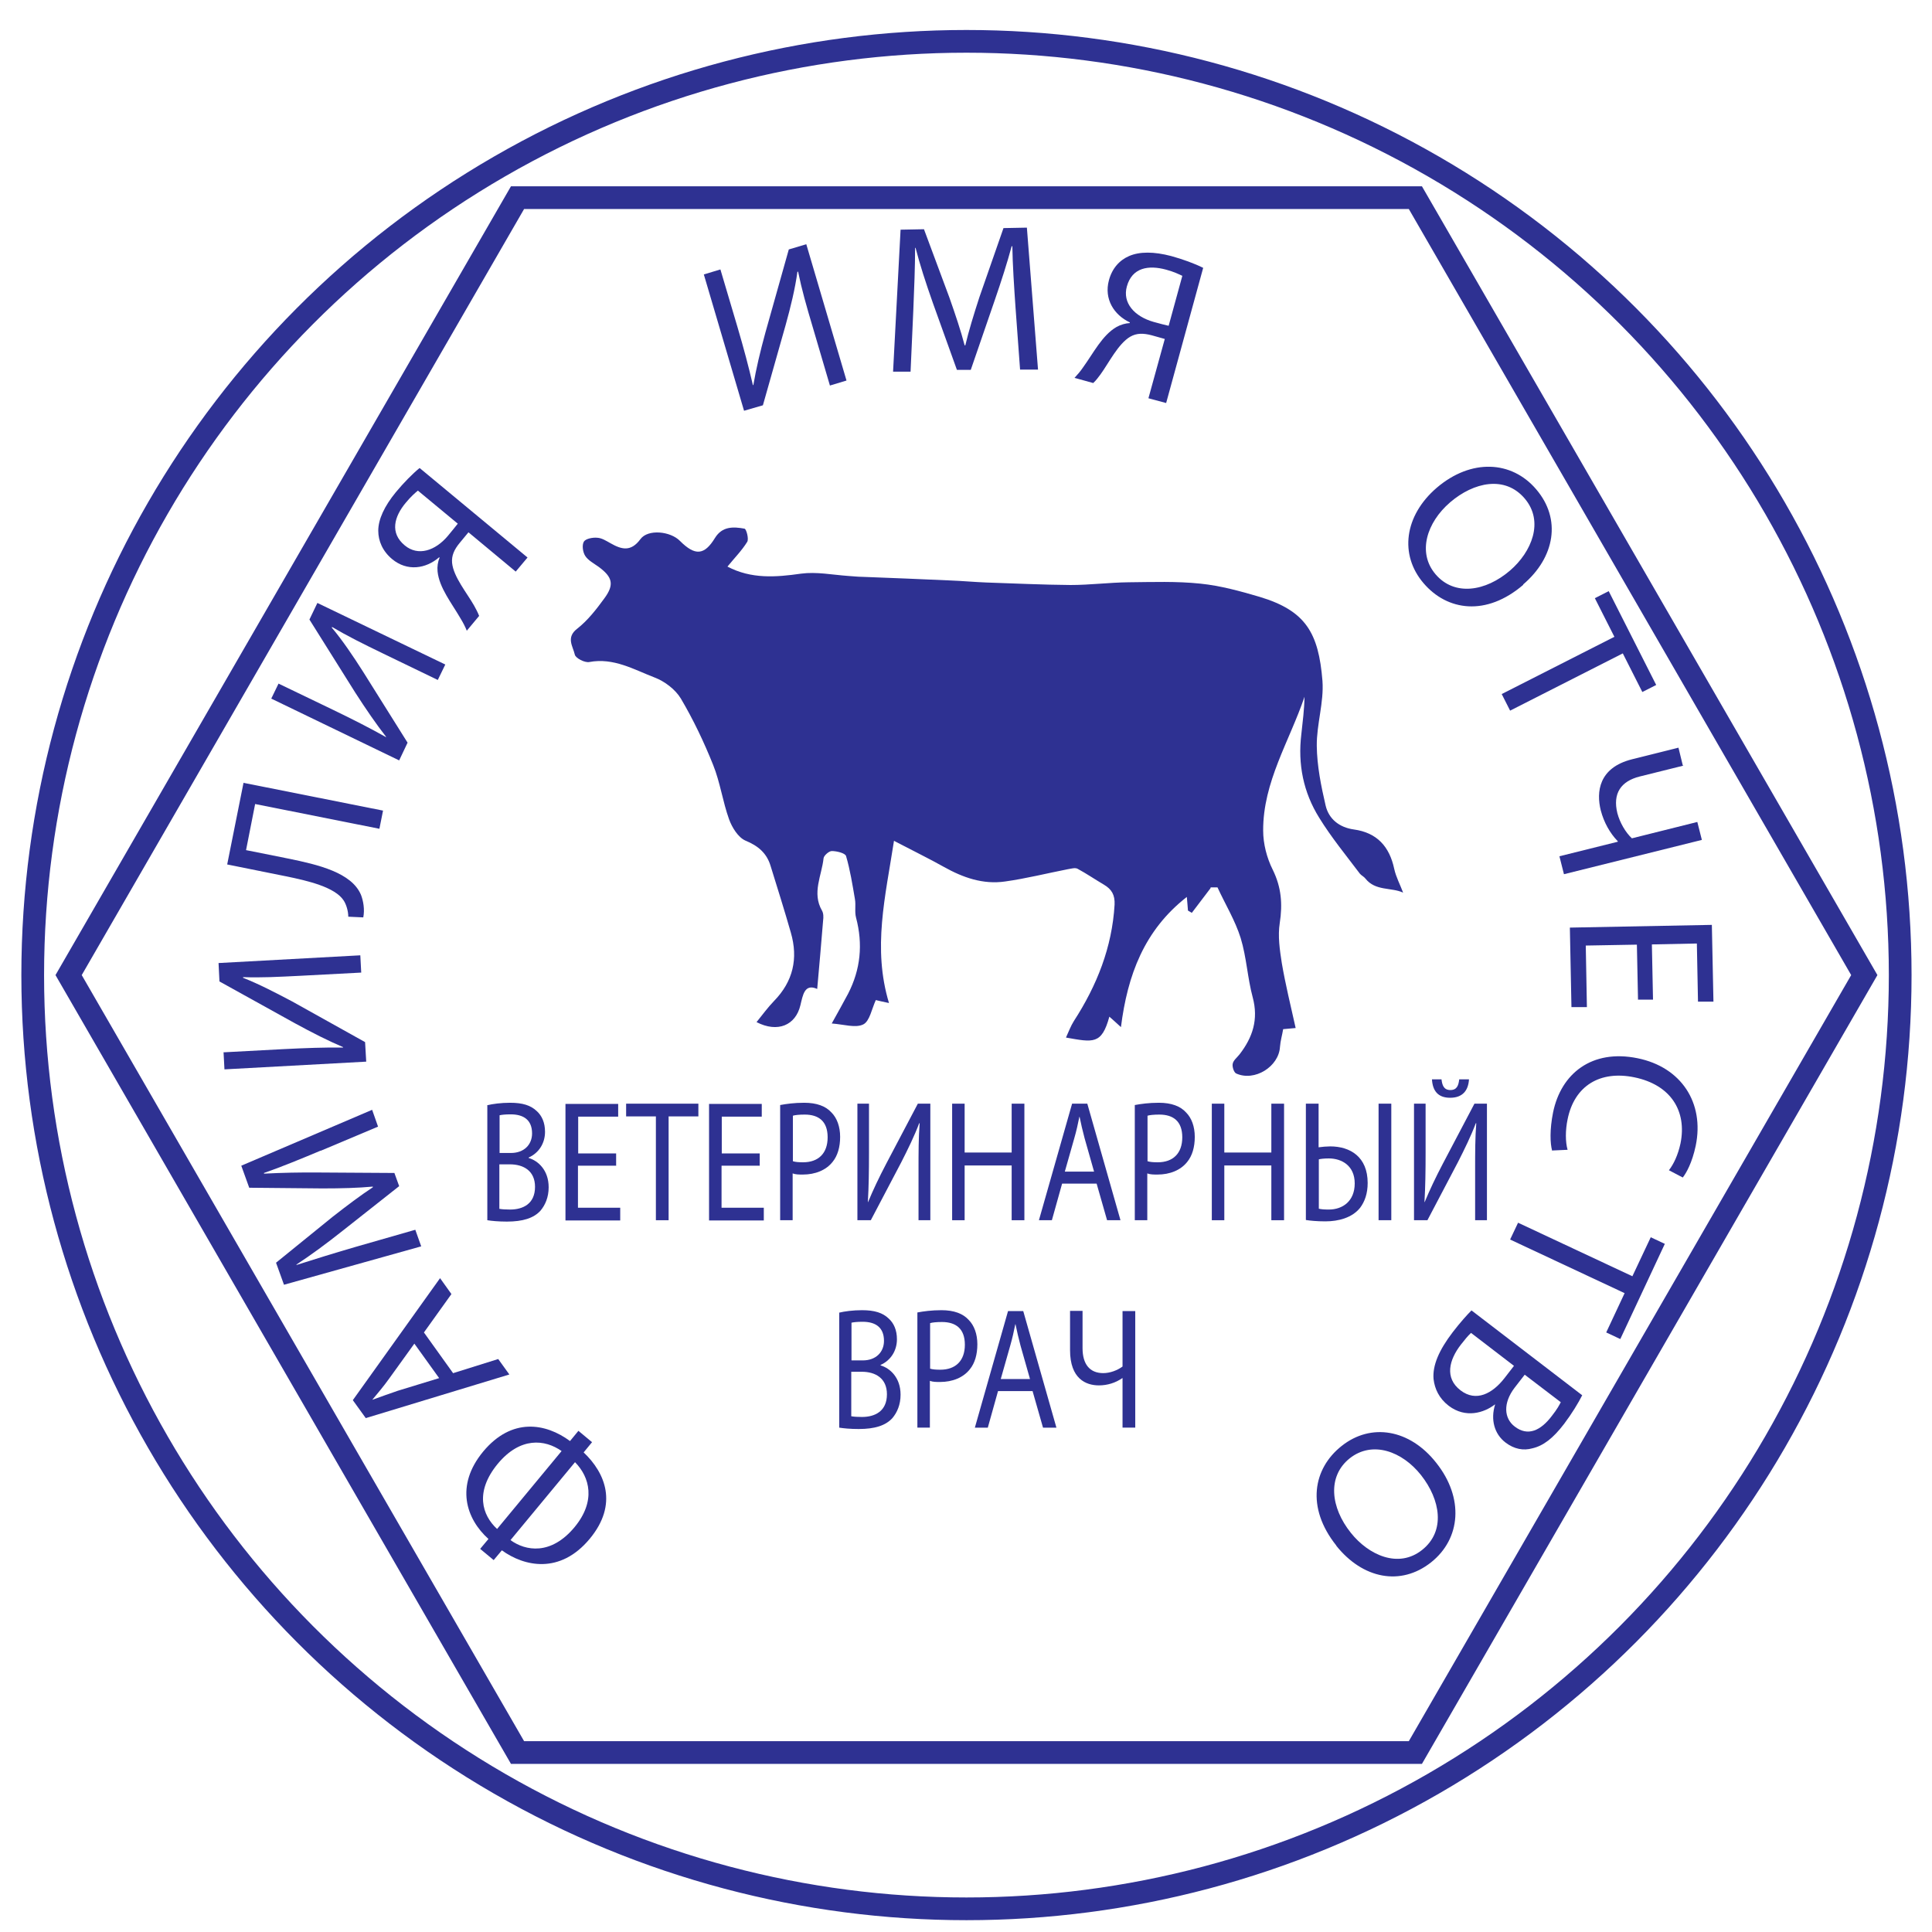 <?xml version="1.0" encoding="UTF-8"?>
<svg id="_Слой_1" data-name="Слой 1" xmlns="http://www.w3.org/2000/svg" viewBox="0 0 85.04 85.04">
  <defs>
    <style>
      .cls-1 {
        fill: #2e3192;
      }

      .cls-2 {
        fill: none;
        stroke: #2e3192;
        stroke-miterlimit: 10;
      }
    </style>
  </defs>
  <path class="cls-1" d="M53.28,39.1c-.27,.36-.55,.72-.82,1.08-.06-.03-.11-.07-.17-.1-.01-.17-.03-.35-.05-.6-1.88,1.47-2.61,3.44-2.9,5.73-.23-.21-.36-.33-.51-.46-.34,1.24-.71,1.13-1.91,.92,.12-.26,.21-.51,.35-.73,1.01-1.56,1.68-3.24,1.79-5.12,.02-.43-.13-.68-.47-.88-.39-.23-.77-.49-1.16-.7-.11-.06-.29,0-.43,.02-.92,.18-1.83,.41-2.76,.54-.97,.14-1.85-.17-2.69-.64-.66-.37-1.34-.7-2.2-1.15-.38,2.47-.95,4.72-.22,7.14-.29-.06-.46-.1-.58-.13-.18,.39-.27,.93-.55,1.07-.34,.17-.85,0-1.39-.04,.28-.51,.51-.91,.72-1.31,.55-1.07,.66-2.18,.35-3.35-.07-.26,0-.55-.05-.82-.11-.64-.21-1.28-.39-1.89-.04-.13-.41-.22-.63-.22-.12,0-.35,.2-.36,.32-.08,.76-.52,1.52-.07,2.3,.07,.12,.07,.29,.05,.44-.08,1-.17,2-.26,3.01-.56-.25-.63,.27-.74,.72-.21,.88-1,1.22-1.93,.74,.26-.32,.49-.64,.77-.93,.84-.86,1.07-1.87,.74-3.01-.28-.98-.59-1.96-.89-2.93-.17-.57-.55-.89-1.11-1.12-.32-.14-.59-.58-.72-.94-.28-.78-.39-1.62-.7-2.39-.4-1-.87-1.99-1.42-2.92-.24-.4-.71-.76-1.16-.93-.91-.35-1.8-.88-2.87-.68-.2,.04-.61-.17-.64-.33-.08-.36-.4-.75,.11-1.14,.46-.36,.84-.85,1.19-1.33,.45-.61,.36-.94-.25-1.39-.21-.15-.46-.28-.59-.48-.11-.17-.15-.48-.06-.63,.08-.13,.39-.19,.59-.17,.2,.01,.4,.14,.58,.24,.49,.28,.9,.39,1.32-.18,.33-.45,1.32-.35,1.74,.08,.66,.66,1.07,.64,1.54-.13,.32-.52,.81-.5,1.3-.41,.08,.01,.2,.45,.12,.58-.24,.39-.58,.73-.87,1.09,1.05,.55,2.12,.47,3.24,.31,.67-.09,1.37,.05,2.06,.1,.21,.01,.42,.04,.63,.04,1.29,.05,2.59,.1,3.88,.16,.53,.02,1.06,.07,1.59,.09,1.23,.04,2.46,.1,3.7,.11,.85,0,1.7-.11,2.55-.12,1.06-.01,2.12-.05,3.17,.06,.88,.09,1.75,.33,2.6,.58,2.03,.61,2.6,1.58,2.77,3.7,.07,.94-.26,1.91-.25,2.86,.01,.88,.19,1.77,.39,2.63,.14,.59,.6,.96,1.24,1.05,1.02,.14,1.57,.75,1.78,1.74,.08,.36,.26,.69,.39,1.04-.52-.24-1.22-.06-1.66-.62-.06-.08-.17-.13-.24-.21-.61-.81-1.26-1.6-1.79-2.46-.7-1.12-.95-2.36-.79-3.68,.06-.55,.13-1.09,.14-1.65-.66,1.95-1.83,3.75-1.82,5.89,0,.58,.16,1.2,.42,1.72,.38,.77,.44,1.51,.31,2.35-.09,.57,0,1.18,.09,1.76,.16,.94,.39,1.87,.61,2.86-.2,.02-.36,.03-.55,.05-.04,.25-.12,.51-.14,.78-.05,.87-1.12,1.54-1.93,1.17-.1-.05-.18-.3-.15-.43,.03-.15,.19-.27,.3-.41,.58-.75,.84-1.54,.58-2.51-.23-.85-.27-1.76-.53-2.61-.24-.77-.68-1.49-1.02-2.23-.1,0-.2,0-.3,0Z"/>
  <polygon class="cls-2" points="62.3 8.7 22.78 8.7 3.02 42.92 22.78 77.14 62.3 77.14 82.06 42.92 62.3 8.7"/>
  <g>
    <path class="cls-1" d="M21.14,68.17l.36-.43c-.98-.88-1.48-2.34-.23-3.85,1.26-1.51,2.75-1.25,3.82-.46l.37-.45,.6,.5-.37,.45c.95,.9,1.53,2.28,.27,3.8-1.31,1.58-2.89,1.22-3.87,.51l-.36,.43-.59-.49Zm3.58-4.3c-.74-.52-1.82-.63-2.81,.56-1.02,1.24-.69,2.26-.03,2.87l2.84-3.43Zm-2.25,3.92c.66,.48,1.78,.68,2.82-.57,.95-1.15,.67-2.2,.02-2.86l-2.84,3.43Z"/>
    <path class="cls-1" d="M19.95,60.44l1.98-.62,.49,.68-6.32,1.92-.57-.79,3.84-5.37,.5,.7-1.21,1.69,1.29,1.8Zm-1.71-1.3l-1.11,1.54c-.25,.35-.5,.64-.74,.93h.01c.36-.13,.72-.26,1.1-.39l1.83-.56-1.1-1.53Z"/>
    <path class="cls-1" d="M14.13,50.64c-.81,.34-1.78,.74-2.51,.99v.03c.77-.04,1.59-.06,2.51-.05l3.23,.02,.21,.58-2.47,1.95c-.73,.58-1.41,1.08-2.05,1.5v.02c.75-.24,1.75-.55,2.65-.81l2.58-.74,.26,.73-6.04,1.69-.35-.97,2.49-2.02c.64-.5,1.21-.93,1.77-1.3v-.03c-.66,.06-1.38,.08-2.22,.08l-3.22-.03-.35-.97,5.76-2.46,.26,.74-2.54,1.07Z"/>
    <path class="cls-1" d="M9.83,46.32l2.63-.14c.99-.05,1.81-.08,2.64-.07v-.02c-.66-.28-1.35-.63-2.12-1.05l-3.32-1.84-.04-.81,6.24-.34,.04,.76-2.66,.14c-1.01,.05-1.75,.09-2.54,.06v.03c.69,.27,1.44,.66,2.16,1.04l3.21,1.79,.05,.86-6.24,.34-.04-.76Z"/>
    <path class="cls-1" d="M10.73,34.46l6.13,1.22-.16,.8-5.47-1.09-.4,2.03,1.85,.37c1.33,.27,2.8,.62,3.21,1.6,.1,.26,.17,.64,.1,.99l-.66-.03c0-.25-.09-.54-.2-.71-.38-.59-1.57-.87-2.55-1.07l-2.58-.52,.72-3.6Z"/>
    <path class="cls-1" d="M12.26,30.09l2.37,1.14c.89,.43,1.62,.8,2.35,1.21h.02c-.45-.58-.89-1.22-1.36-1.95l-2.02-3.22,.35-.73,5.63,2.71-.33,.68-2.4-1.16c-.91-.44-1.57-.77-2.25-1.17l-.02,.02c.48,.57,.95,1.27,1.39,1.96l1.95,3.11-.37,.78-5.63-2.72,.33-.68Z"/>
    <path class="cls-1" d="M20.55,27.77c-.07-.18-.17-.37-.28-.55-.38-.66-.94-1.35-1.01-2.07-.02-.21,.01-.42,.09-.6l-.02-.02c-.59,.51-1.41,.63-2.07,.08-.42-.35-.61-.8-.61-1.25,0-.5,.27-1.08,.77-1.69,.34-.41,.73-.81,1.05-1.07l4.75,3.94-.52,.62-2.08-1.73-.38,.46c-.25,.3-.37,.57-.34,.89,.06,.61,.66,1.33,.97,1.88,.08,.15,.15,.27,.22,.45l-.55,.66Zm-2.15-6.18c-.11,.09-.31,.26-.54,.54-.51,.61-.71,1.33-.04,1.88,.58,.48,1.34,.24,1.9-.43,.17-.21,.34-.41,.43-.53l-1.75-1.45Z"/>
    <path class="cls-1" d="M31.71,11.86l.75,2.53c.28,.95,.49,1.74,.68,2.56h.02c.12-.71,.3-1.47,.53-2.31l1.03-3.66,.77-.23,1.77,6-.73,.22-.75-2.55c-.29-.97-.49-1.68-.65-2.46h-.03c-.1,.74-.3,1.56-.52,2.35l-1,3.53-.83,.24-1.77-6,.73-.22Z"/>
    <path class="cls-1" d="M44.7,13.54c-.06-.87-.13-1.92-.14-2.7h-.03c-.2,.74-.45,1.52-.75,2.39l-1.05,3.05h-.61s-1.06-2.95-1.06-2.95c-.31-.88-.57-1.68-.76-2.42h-.02c0,.78-.04,1.83-.08,2.77l-.12,2.68h-.77s.33-6.25,.33-6.25l1.03-.02,1.12,3.01c.27,.77,.5,1.45,.67,2.1h.03c.15-.63,.36-1.32,.62-2.12l1.06-3.04,1.03-.02,.49,6.25h-.79s-.2-2.73-.2-2.73Z"/>
    <path class="cls-1" d="M47.29,16.64c.13-.14,.27-.3,.39-.48,.45-.62,.84-1.41,1.47-1.77,.18-.1,.39-.16,.58-.17v-.03c-.7-.33-1.14-1.03-.92-1.85,.14-.53,.47-.89,.89-1.07,.46-.2,1.09-.2,1.85,0,.51,.14,1.03,.33,1.41,.52l-1.63,5.95-.78-.21,.72-2.61-.57-.16c-.38-.1-.67-.1-.95,.06-.53,.31-.94,1.15-1.31,1.66-.1,.13-.18,.25-.32,.38l-.83-.23Zm4.75-4.5c-.13-.06-.37-.18-.71-.27-.77-.21-1.5-.1-1.73,.74-.2,.72,.33,1.32,1.18,1.56,.26,.07,.51,.14,.66,.17l.6-2.19Z"/>
    <path class="cls-1" d="M67.05,25.74c-1.63,1.4-3.35,1.15-4.39-.07-1.07-1.25-.85-2.97,.58-4.2,1.51-1.29,3.3-1.2,4.38,.07,1.11,1.3,.83,2.99-.58,4.19Zm-3.23-3.62c-1.01,.87-1.45,2.2-.63,3.16,.83,.97,2.2,.76,3.28-.17,.94-.81,1.51-2.15,.64-3.17-.87-1.02-2.24-.72-3.28,.17Z"/>
    <path class="cls-1" d="M71.06,28.03l-.86-1.7,.61-.31,2.09,4.13-.61,.31-.86-1.7-4.96,2.52-.37-.73,4.96-2.52Z"/>
    <path class="cls-1" d="M74.1,33.7l-1.93,.48c-.83,.21-1.19,.75-.98,1.61,.11,.42,.36,.85,.64,1.11l2.88-.72,.2,.79-6.07,1.51-.2-.79,2.57-.64v-.02c-.35-.36-.61-.83-.75-1.36-.2-.8-.1-1.88,1.38-2.25l2.04-.51,.19,.78Z"/>
    <path class="cls-1" d="M72.1,44.01l-.05-2.43-2.25,.04,.05,2.71h-.68s-.07-3.5-.07-3.5l6.25-.12,.07,3.38h-.68s-.05-2.56-.05-2.56l-1.98,.04,.05,2.43h-.67Z"/>
    <path class="cls-1" d="M68.32,50.65c-.09-.32-.11-.93,.04-1.68,.35-1.72,1.71-2.8,3.72-2.39,1.92,.39,2.95,1.96,2.56,3.85-.16,.76-.42,1.21-.57,1.4l-.61-.32c.21-.27,.4-.67,.51-1.18,.29-1.43-.43-2.58-2.03-2.91-1.5-.31-2.64,.36-2.94,1.85-.1,.48-.1,.99,0,1.34l-.66,.03Z"/>
    <path class="cls-1" d="M71.85,56.18l.81-1.72,.62,.29-1.96,4.19-.62-.29,.81-1.73-5.04-2.36,.35-.74,5.04,2.36Z"/>
    <path class="cls-1" d="M69.64,61.42c-.16,.32-.45,.8-.79,1.25-.49,.64-.92,.97-1.4,1.08-.39,.11-.8,.04-1.19-.26-.48-.37-.66-1-.45-1.67h-.01c-.48,.37-1.29,.62-2.03,.06-.43-.33-.62-.75-.67-1.18-.05-.59,.23-1.26,.85-2.07,.34-.44,.63-.76,.82-.95l4.88,3.74Zm-4.9-2.74c-.12,.11-.27,.29-.44,.51-.51,.66-.73,1.46-.01,2.01,.68,.52,1.4,.15,1.94-.55l.41-.53-1.89-1.45Zm2.38,1.82l-.45,.58c-.52,.68-.47,1.35,0,1.71,.58,.45,1.15,.18,1.64-.47,.23-.29,.33-.48,.39-.6l-1.6-1.22Z"/>
    <path class="cls-1" d="M58.82,68.03c-1.34-1.68-1.02-3.39,.23-4.38,1.29-1.03,3-.75,4.17,.74,1.23,1.55,1.08,3.34-.23,4.38-1.34,1.06-3.01,.72-4.17-.73Zm3.73-3.1c-.83-1.05-2.14-1.53-3.14-.74-1,.8-.84,2.17,.05,3.28,.77,.97,2.09,1.59,3.14,.75,1.04-.83,.8-2.21-.05-3.29Z"/>
  </g>
  <g>
    <path class="cls-1" d="M21.44,48.65c.24-.06,.62-.11,1.01-.11,.55,0,.91,.11,1.18,.37,.22,.2,.36,.5,.36,.91,0,.5-.27,.93-.72,1.13v.02c.41,.12,.88,.53,.88,1.29,0,.44-.15,.78-.36,1.03-.3,.33-.78,.48-1.48,.48-.38,0-.67-.03-.86-.06v-5.05Zm.55,2.1h.5c.58,0,.93-.37,.93-.86,0-.6-.38-.84-.94-.84-.25,0-.4,.02-.49,.04v1.65Zm0,2.46c.11,.02,.27,.03,.46,.03,.57,0,1.1-.25,1.1-1,0-.7-.5-.99-1.11-.99h-.46v1.96Z"/>
    <path class="cls-1" d="M27.11,51.31h-1.67v1.85h1.86v.56h-2.41v-5.13h2.32v.56h-1.76v1.62h1.67v.55Z"/>
    <path class="cls-1" d="M28.86,49.14h-1.3v-.56h3.18v.56h-1.31v4.57h-.56v-4.57Z"/>
    <path class="cls-1" d="M33.43,51.31h-1.67v1.85h1.86v.56h-2.41v-5.13h2.32v.56h-1.76v1.62h1.67v.55Z"/>
    <path class="cls-1" d="M34.34,48.64c.27-.05,.62-.1,1.06-.1,.55,0,.95,.15,1.2,.43,.24,.24,.38,.62,.38,1.07s-.11,.83-.33,1.1c-.29,.37-.77,.56-1.31,.56-.17,0-.32,0-.45-.05v2.06h-.55v-5.07Zm.55,2.47c.12,.04,.27,.05,.46,.05,.67,0,1.08-.39,1.08-1.1s-.4-1-1.01-1c-.24,0-.43,.02-.52,.05v2Z"/>
    <path class="cls-1" d="M38.25,48.58v2.16c0,.82-.01,1.49-.05,2.17h.01c.22-.53,.48-1.08,.8-1.69l1.39-2.64h.55v5.13h-.52v-2.18c0-.83,0-1.44,.05-2.09h-.02c-.21,.56-.5,1.15-.79,1.72l-1.34,2.55h-.59v-5.13h.52Z"/>
    <path class="cls-1" d="M42.46,48.58v2.15h2.07v-2.15h.56v5.13h-.56v-2.41h-2.07v2.41h-.55v-5.13h.55Z"/>
    <path class="cls-1" d="M46.75,52.1l-.45,1.61h-.57l1.46-5.13h.67l1.46,5.13h-.59l-.46-1.61h-1.52Zm1.41-.52l-.42-1.48c-.09-.34-.16-.64-.22-.94h-.01c-.06,.3-.13,.62-.22,.93l-.42,1.48h1.29Z"/>
    <path class="cls-1" d="M49.95,48.64c.27-.05,.62-.1,1.06-.1,.55,0,.95,.15,1.2,.43,.24,.24,.38,.62,.38,1.07s-.11,.83-.33,1.1c-.29,.37-.77,.56-1.31,.56-.17,0-.32,0-.45-.05v2.06h-.55v-5.07Zm.55,2.47c.12,.04,.27,.05,.46,.05,.67,0,1.08-.39,1.08-1.1s-.4-1-1.01-1c-.24,0-.43,.02-.52,.05v2Z"/>
    <path class="cls-1" d="M53.89,48.58v2.15h2.07v-2.15h.56v5.13h-.56v-2.41h-2.07v2.41h-.55v-5.13h.55Z"/>
    <path class="cls-1" d="M58.04,48.58v1.92c.13-.02,.37-.04,.51-.04,.88,0,1.65,.46,1.65,1.61,0,.47-.13,.82-.33,1.09-.35,.44-.95,.6-1.53,.6-.38,0-.67-.03-.86-.06v-5.12h.55Zm0,4.62c.11,.03,.25,.04,.45,.04,.61,0,1.14-.37,1.14-1.15s-.57-1.1-1.14-1.1c-.2,0-.37,.02-.44,.04v2.18Zm3.2-4.62v5.13h-.56v-5.13h.56Z"/>
    <path class="cls-1" d="M62.75,48.58v2.16c0,.82-.01,1.49-.05,2.17h.01c.22-.53,.48-1.08,.8-1.69l1.39-2.64h.55v5.13h-.52v-2.18c0-.83,0-1.44,.05-2.09h-.02c-.21,.56-.5,1.15-.79,1.72l-1.34,2.55h-.59v-5.13h.52Zm.7-1.07c.03,.24,.09,.47,.39,.47s.36-.22,.39-.47h.43c-.03,.5-.29,.81-.83,.81s-.77-.31-.8-.81h.43Z"/>
    <path class="cls-1" d="M36.93,57.78c.24-.06,.62-.11,1.01-.11,.55,0,.91,.11,1.18,.37,.22,.2,.36,.5,.36,.91,0,.5-.27,.93-.72,1.13v.02c.41,.12,.88,.53,.88,1.29,0,.44-.15,.78-.36,1.03-.3,.33-.78,.48-1.48,.48-.38,0-.67-.03-.86-.06v-5.05Zm.55,2.1h.5c.58,0,.93-.37,.93-.86,0-.6-.38-.84-.94-.84-.25,0-.4,.02-.49,.04v1.65Zm0,2.46c.11,.02,.27,.03,.46,.03,.57,0,1.1-.25,1.1-1,0-.7-.5-.99-1.11-.99h-.46v1.96Z"/>
    <path class="cls-1" d="M40.38,57.77c.27-.05,.62-.1,1.06-.1,.55,0,.95,.15,1.2,.43,.24,.24,.38,.62,.38,1.07s-.11,.83-.33,1.1c-.29,.37-.77,.56-1.31,.56-.17,0-.32,0-.45-.05v2.06h-.55v-5.07Zm.55,2.47c.12,.04,.27,.05,.46,.05,.67,0,1.08-.39,1.08-1.1s-.4-1-1.01-1c-.24,0-.43,.02-.52,.05v2Z"/>
    <path class="cls-1" d="M43.93,61.23l-.45,1.61h-.57l1.46-5.13h.67l1.46,5.13h-.59l-.46-1.61h-1.52Zm1.41-.52l-.42-1.48c-.09-.34-.16-.64-.22-.94h-.01c-.06,.3-.13,.62-.22,.93l-.42,1.48h1.29Z"/>
    <path class="cls-1" d="M47.65,57.71v1.63c0,.7,.31,1.1,.91,1.1,.3,0,.62-.12,.85-.29v-2.44h.56v5.13h-.56v-2.18h-.01c-.3,.21-.66,.32-1.03,.32-.57,0-1.27-.29-1.27-1.55v-1.73h.55Z"/>
  </g>
  <circle class="cls-2" cx="42.54" cy="42.92" r="41.1"/>
</svg>